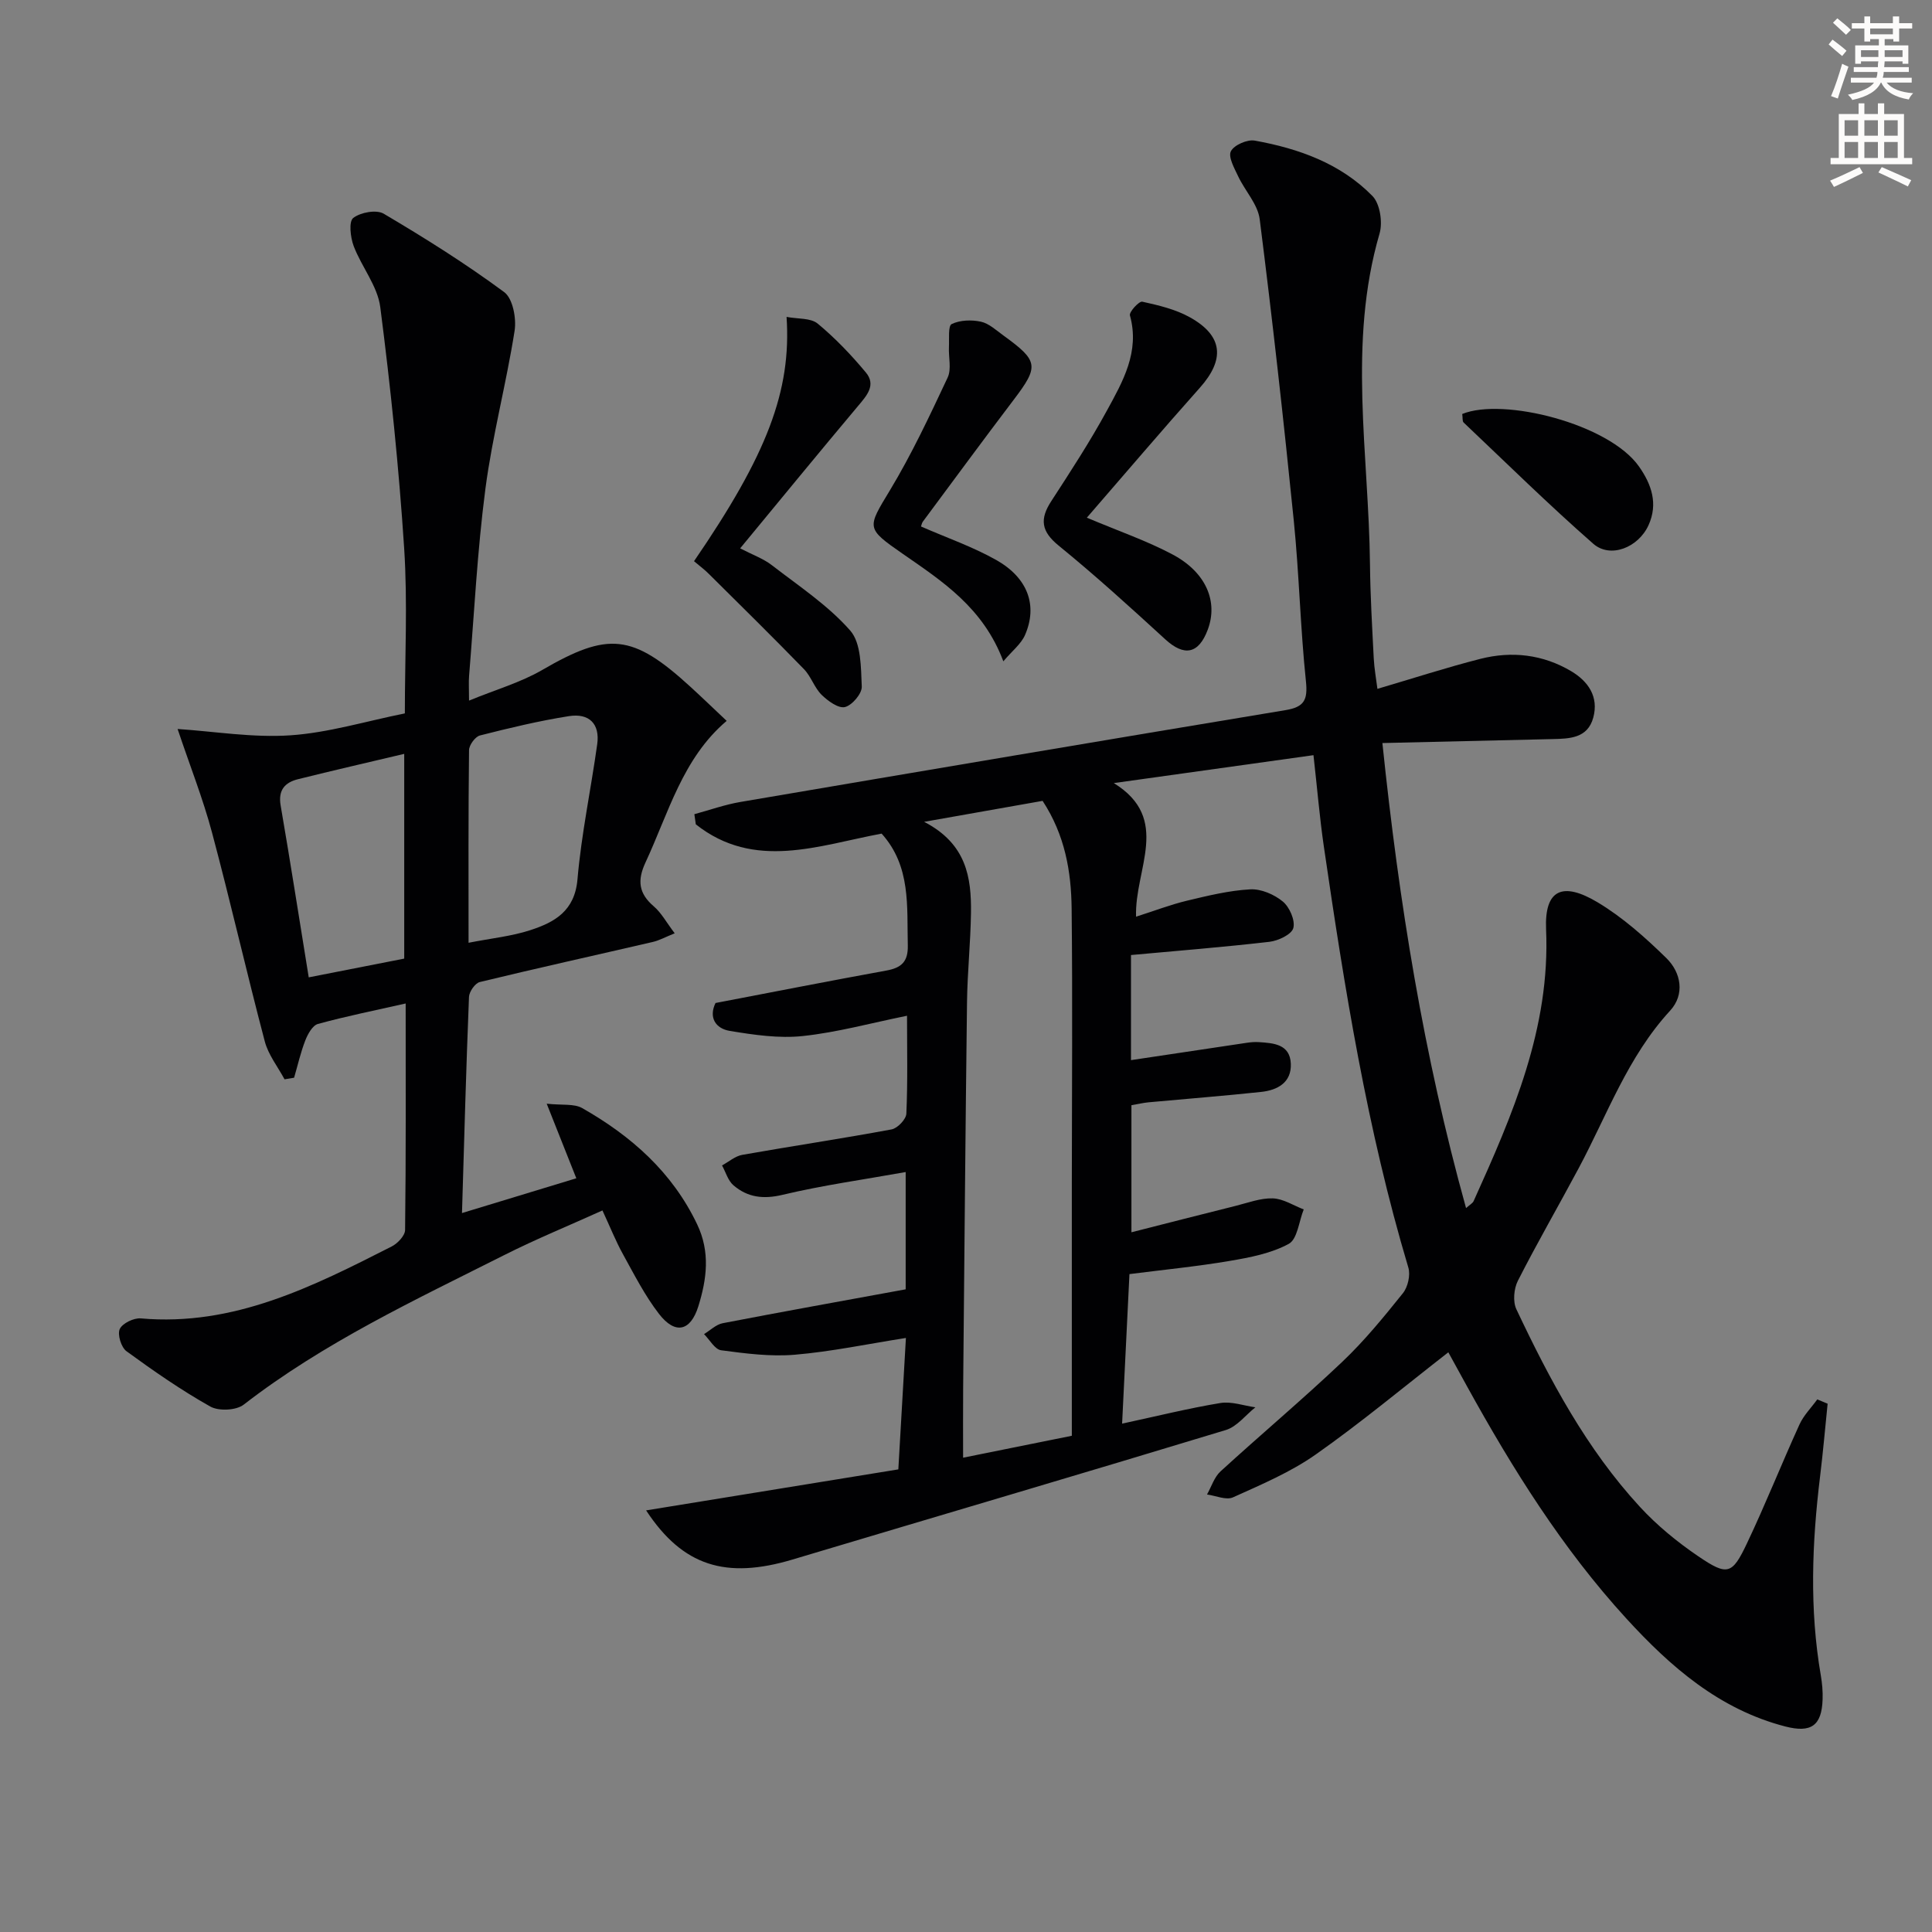 <svg enable-background="new 0 0 400 400" viewBox="0 0 400 400" xmlns="http://www.w3.org/2000/svg"><rect x="0" y="0" width="400" height="400" fill="#808080" stroke="none"/><path d="m378.6 9.2.8-1c.9.7 1.9 1.4 2.9 2.3l-.9 1.1c-1.1-.9-2-1.7-2.8-2.4zm.5 10.7c.9-2.1 1.6-4.3 2.3-6.7.4.2.8.4 1.3.6-.7 2.1-1.5 4.3-2.2 6.6zm.4-15.2.9-.9c1 .8 2 1.6 2.8 2.4l-1 1c-1-.9-1.9-1.8-2.7-2.5zm12.5-1.3h1.2v1.4h2.7v1.1h-2.7v2.7h-1.2v-.5h-1.8v1.3h4.9v3.8h-1.2v-.5h-3.7c0 .4-.1.9-.1 1.2h5.1v1h-5.2c0 .5-.1.9-.2 1.2h6v1h-5.2c1.1 1.3 2.9 2 5.5 2.2-.4.4-.7.8-.9 1.3-2.9-.5-4.8-1.6-5.7-3.5h-.1c-.8 1.7-2.7 2.9-5.9 3.6-.2-.4-.6-.8-.9-1.1 2.8-.6 4.6-1.4 5.4-2.5h-4.8v-1h5.3c.1-.3.2-.7.2-1.2h-4.9v-1h5c0-.4 0-.8.1-1.2h-3.6v.5h-1.2v-3.8h4.9v-1.3h-1.8v.5h-1.2v-2.7h-2.6v-1.1h2.6v-1.4h1.2v1.4h4.7v-1.4zm-6.7 8.4h3.6c0-.4 0-.9 0-1.4h-3.6zm1.9-4.7h4.7v-1.2h-4.7zm6.7 3.3h-3.7v1.4h3.7z" fill="#fcfbfa"/><path d="m384.7 21.4h1.3v2.2h2.8v-2.2h1.3v2.2h4.1v9.1h1.7v1.3h-16.9v-1.3h1.7v-9.1h4.1v-2.2zm.3 13.2.7 1.2c-1.8.9-3.8 1.9-6 2.9-.2-.4-.5-.8-.8-1.3 2.4-1 4.4-2 6.1-2.8zm-3.1-6.5h2.8v-3.2h-2.8zm0 4.6h2.8v-3.3h-2.8zm4.1-4.6h2.8v-3.2h-2.8zm0 4.6h2.8v-3.3h-2.8zm3.6 1.9c2.1.9 4.1 1.8 6.1 2.7l-.7 1.3c-2.2-1.1-4.2-2-6.1-2.9zm3.3-9.7h-2.8v3.2h2.8zm-2.8 7.8h2.8v-3.3h-2.8z" fill="#fcfbfa"/><g fill="#010103"><path d="m378.39 290.62c-.51 5.02-.95 10.04-1.56 15.05-1.68 13.75-2.22 27.48.15 41.21.28 1.63.43 3.32.37 4.97-.18 5.43-2.37 6.98-7.72 5.6-13.65-3.53-23.76-12.34-32.94-22.38-13.22-14.46-23.53-30.96-32.96-48.05-1.27-2.31-2.54-4.62-3.87-7.04-9.32 7.25-18.12 14.6-27.47 21.17-5.21 3.66-11.26 6.22-17.11 8.86-1.42.64-3.57-.35-5.38-.59.91-1.61 1.49-3.59 2.8-4.79 8.34-7.63 17.01-14.91 25.21-22.69 4.57-4.33 8.6-9.28 12.55-14.2 1.03-1.29 1.59-3.76 1.12-5.31-8.54-28.56-13.22-57.89-17.51-87.29-.85-5.86-1.34-11.78-2.13-18.79-14.24 1.99-27.79 3.89-41.34 5.78 12 7.4 4.26 17.81 4.61 27.66 3.83-1.22 7.12-2.49 10.53-3.31 4.32-1.03 8.7-2.11 13.1-2.35 2.24-.13 4.97 1.05 6.75 2.52 1.4 1.15 2.6 3.9 2.18 5.49-.35 1.33-3.11 2.63-4.93 2.85-9.51 1.1-19.06 1.86-28.68 2.74v21.76c8.07-1.21 16.02-2.41 23.97-3.59.82-.12 1.67-.2 2.49-.14 3.07.2 6.44.42 6.63 4.44.18 3.92-2.75 5.51-6.14 5.87-7.76.83-15.54 1.43-23.3 2.15-1.13.11-2.25.37-3.56.6v26.31c7.39-1.88 14.44-3.69 21.51-5.45 2.57-.64 5.19-1.65 7.76-1.57 2.16.07 4.27 1.47 6.4 2.29-.99 2.46-1.3 6.15-3.1 7.13-3.65 1.98-8.04 2.82-12.23 3.53-6.69 1.14-13.47 1.8-20.75 2.73-.5 10.16-.99 20.21-1.52 30.96 7.14-1.54 13.7-3.17 20.34-4.27 2.31-.38 4.83.55 7.25.89-2.02 1.61-3.81 4-6.11 4.7-29.86 9.07-59.8 17.86-89.7 26.81-13.81 4.13-22.74 1.38-30.33-10.17 17.39-2.83 34.47-5.6 52.22-8.49.54-9.34 1.04-18.01 1.57-27.21-8.01 1.26-15.46 2.83-22.99 3.47-5.03.43-10.21-.25-15.26-.92-1.31-.17-2.38-2.18-3.55-3.35 1.28-.77 2.48-1.98 3.85-2.25 12.54-2.42 25.11-4.67 37.9-7.02 0-7.87 0-15.46 0-24.28-8.75 1.57-17.21 2.74-25.47 4.71-4.01.96-7.26.54-10.19-1.97-1.13-.97-1.59-2.72-2.36-4.11 1.39-.75 2.71-1.93 4.19-2.19 10.29-1.82 20.63-3.36 30.91-5.27 1.23-.23 3.01-2.09 3.06-3.26.3-6.64.14-13.3.14-20.27-7.42 1.5-14.43 3.44-21.57 4.2-4.96.53-10.14-.24-15.12-1.06-2.97-.49-4.41-2.8-2.96-5.78 11.93-2.28 23.64-4.58 35.38-6.72 3.09-.56 4.51-1.81 4.43-5.2-.2-8.1.68-16.38-5.42-23.15-13.08 2.44-26.33 7.68-38.47-1.92-.1-.7-.2-1.4-.3-2.1 3.17-.86 6.3-1.98 9.52-2.53 37.62-6.41 75.25-12.77 112.9-19.02 3.84-.64 4.6-2.1 4.2-5.95-1.16-11.07-1.4-22.23-2.52-33.31-2.1-20.81-4.42-41.61-7.05-62.36-.39-3.11-3.05-5.89-4.47-8.91-.78-1.67-2.09-3.98-1.5-5.17.65-1.29 3.39-2.49 4.94-2.21 9.1 1.64 17.77 4.73 24.37 11.47 1.57 1.6 2.15 5.46 1.47 7.78-6.62 22.7-2.22 45.66-1.98 68.51.07 6.49.45 12.97.78 19.45.11 2.11.5 4.21.76 6.3 7.31-2.15 14.25-4.41 21.31-6.21 6.51-1.66 12.95-.92 18.8 2.55 3.53 2.1 5.75 5.29 4.58 9.61-1.16 4.29-4.89 4.37-8.48 4.45-11.59.26-23.19.54-35.18.82 3.43 33.01 8.54 64.69 17.32 96.28.76-.68 1.35-.98 1.57-1.45 8.09-17.92 15.89-35.85 15-56.25-.36-8.35 3.48-9.9 10.66-5.61 5.2 3.11 9.87 7.28 14.23 11.54 3.09 3.02 3.88 7.55.78 10.91-8.77 9.53-13.01 21.56-18.95 32.66-4.15 7.77-8.57 15.4-12.56 23.25-.83 1.63-1.07 4.3-.31 5.9 6.91 14.62 14.51 28.89 25.56 40.89 3.57 3.88 7.77 7.31 12.14 10.28 6 4.07 6.97 3.77 10.03-2.69 3.85-8.1 7.16-16.46 10.88-24.62.86-1.9 2.44-3.47 3.69-5.2.71.29 1.43.59 2.14.89zm-156.48 6.64c0-17.7 0-35 0-52.3.01-18.96.17-37.91-.04-56.86-.09-7.64-1.36-15.18-6.01-22.29-7.64 1.35-15.37 2.72-24.53 4.34 8.79 4.55 9.8 11.54 9.7 18.89-.09 6.14-.74 12.28-.82 18.42-.33 26.63-.55 53.27-.8 79.9-.04 4.74-.01 9.48-.01 14.44 7.26-1.46 14.21-2.86 22.51-4.54z"/><path d="m139.69 193.23c-1.94.78-3.19 1.48-4.53 1.79-11.94 2.77-23.91 5.41-35.82 8.3-.97.23-2.19 1.99-2.24 3.07-.59 14.59-.98 29.19-1.45 44.76 7.83-2.38 15.45-4.7 23.67-7.2-2.05-5.15-3.84-9.67-6.13-15.44 3.18.35 5.65-.05 7.35.91 10.14 5.77 18.63 13.23 23.8 24.07 2.74 5.75 1.99 11.34.25 16.95-1.62 5.2-4.79 5.92-8.14 1.6-2.92-3.77-5.13-8.13-7.45-12.33-1.52-2.74-2.68-5.68-4.27-9.1-6.85 3.1-13.7 5.9-20.29 9.22-18.55 9.34-37.41 18.15-53.99 30.99-1.55 1.2-5.17 1.37-6.91.39-6.03-3.39-11.75-7.37-17.35-11.45-1.1-.8-1.91-3.45-1.4-4.59.54-1.19 2.91-2.34 4.36-2.21 19.25 1.7 35.61-6.59 51.94-14.89 1.23-.62 2.76-2.24 2.78-3.41.19-15.3.12-30.61.12-46.9-6.44 1.46-12.36 2.64-18.17 4.24-1.11.3-2.09 2.08-2.6 3.38-.98 2.5-1.57 5.16-2.33 7.75-.66.11-1.32.22-1.98.33-1.4-2.61-3.36-5.07-4.09-7.85-3.8-14.4-7.1-28.94-10.95-43.33-1.86-6.95-4.53-13.69-7.1-21.35 7.64.5 15.55 1.84 23.34 1.31 7.85-.53 15.58-2.9 23.71-4.54 0-11.61.59-22.93-.14-34.16-1.09-16.7-2.81-33.37-4.95-49.96-.56-4.37-3.88-8.34-5.51-12.65-.67-1.79-1.04-5.06-.09-5.8 1.5-1.17 4.81-1.78 6.32-.88 8.55 5.05 16.97 10.34 24.94 16.23 1.78 1.31 2.56 5.45 2.15 8.02-1.72 10.94-4.6 21.72-6.04 32.69-1.68 12.84-2.32 25.81-3.38 38.73-.11 1.31-.01 2.63-.01 5.13 5.49-2.26 10.65-3.73 15.15-6.34 13.62-7.91 18.65-7.53 30.65 3.45 2.43 2.22 4.8 4.51 7.54 7.09-9.12 7.73-12.02 19.03-16.81 29.32-1.74 3.74-1.4 6.42 1.74 9.1 1.56 1.34 2.59 3.3 4.31 5.56zm-42.68 1.96c4.72-.93 8.89-1.34 12.78-2.61 5.01-1.63 9.2-3.94 9.77-10.52.81-9.38 2.79-18.65 4.09-28 .57-4.14-1.62-6.46-5.87-5.79-6.2.98-12.32 2.45-18.41 4-.98.25-2.25 1.98-2.26 3.04-.16 13.13-.1 26.24-.1 39.88zm-13.32 3.28c0-14.44 0-28.31 0-42.39-7.56 1.79-14.8 3.45-22.01 5.25-2.69.67-4.12 2.24-3.58 5.41 2.02 11.73 3.85 23.48 5.82 35.61 6.35-1.25 12.93-2.54 19.77-3.88z"/><path d="m225.02 107.18c6.6 2.79 12.42 4.78 17.77 7.63 6.95 3.7 9.44 9.77 7.26 15.57-1.9 5.05-4.88 5.57-8.8 1.98-7.22-6.62-14.48-13.22-22.07-19.4-3.65-2.97-3.93-5.51-1.52-9.21 3.98-6.13 7.98-12.27 11.48-18.68 3.31-6.06 6.89-12.22 4.8-19.77-.2-.71 1.89-2.98 2.55-2.84 3.37.74 6.88 1.57 9.86 3.23 6.9 3.84 7.29 8.74 2.05 14.61-7.84 8.79-15.47 17.77-23.38 26.88z"/><path d="m143.69 116.19c15.11-22.04 20.18-35.22 19.16-50.58 2.33.45 4.98.19 6.43 1.38 3.64 3.01 6.96 6.49 9.99 10.13 2.17 2.61.19 4.79-1.64 6.96-8.01 9.53-15.89 19.16-24.39 29.45 2.64 1.37 4.81 2.13 6.54 3.47 5.59 4.32 11.64 8.31 16.24 13.54 2.3 2.61 2.22 7.63 2.4 11.6.07 1.45-2 3.89-3.49 4.25-1.36.32-3.53-1.27-4.83-2.54-1.5-1.48-2.17-3.79-3.65-5.31-6.45-6.64-13.04-13.12-19.61-19.64-.88-.9-1.92-1.67-3.15-2.71z"/><path d="m190.68 109c5.36 2.35 10.72 4.2 15.58 6.94 6.57 3.71 8.61 9.44 5.96 15.53-.81 1.86-2.65 3.27-4.49 5.45-4.15-11.09-12.61-16.56-20.8-22.24-7.69-5.34-7.42-5.32-2.68-13.17 4.51-7.47 8.23-15.43 11.95-23.34.83-1.76.16-4.21.27-6.33.08-1.66-.21-4.37.57-4.75 1.72-.83 4.1-.91 6.04-.49 1.67.36 3.16 1.77 4.64 2.84 7.34 5.31 7.43 6.38 2.11 13.39-6.33 8.34-12.53 16.78-18.77 25.18-.19.25-.24.61-.38.99z"/><path d="m302.74 85.71c8.48-3.47 30.39 2.03 36.6 10.88 2.62 3.73 3.96 7.71 1.99 12.1-2.1 4.68-7.92 6.99-11.46 3.89-9.21-8.07-17.95-16.68-26.85-25.11-.28-.27-.16-.95-.28-1.76z"/></g></svg>
